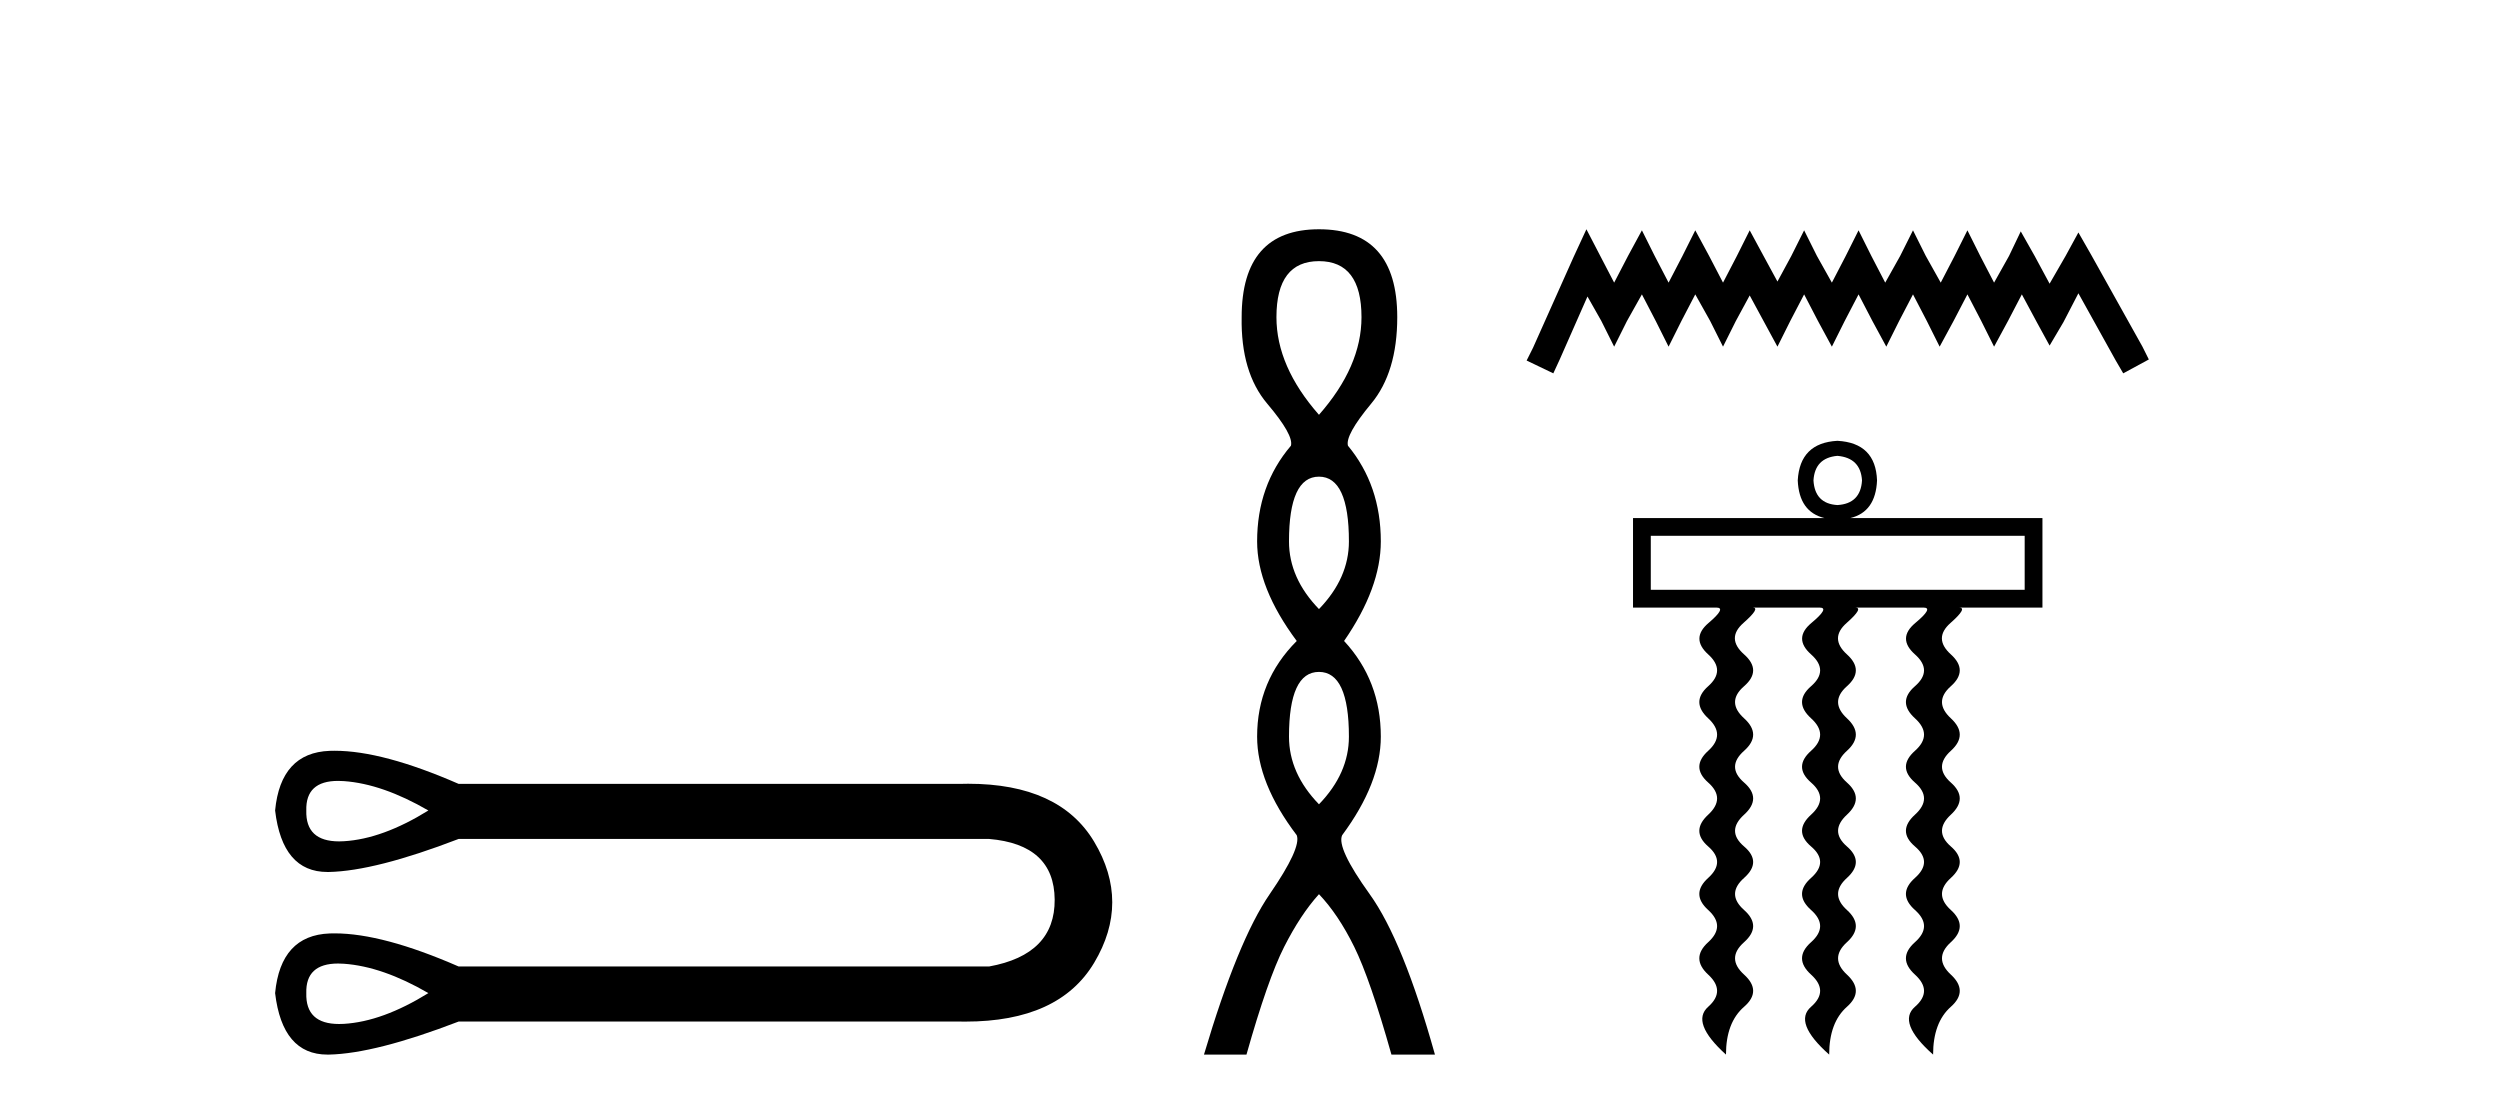 <?xml version='1.0' encoding='UTF-8' standalone='yes'?><svg xmlns='http://www.w3.org/2000/svg' xmlns:xlink='http://www.w3.org/1999/xlink' width='92.0' height='41.0' ><path d='M 12.442 28.737 C 12.511 28.737 12.582 28.74 12.657 28.745 C 13.602 28.813 14.638 29.173 15.764 29.826 C 14.638 30.524 13.602 30.901 12.657 30.957 C 12.596 30.961 12.536 30.963 12.479 30.963 C 11.653 30.963 11.251 30.584 11.272 29.826 C 11.252 29.1 11.642 28.737 12.442 28.737 ZM 12.442 35.458 C 12.511 35.458 12.582 35.46 12.657 35.466 C 13.602 35.533 14.638 35.893 15.764 36.546 C 14.638 37.244 13.602 37.621 12.657 37.678 C 12.596 37.681 12.536 37.683 12.479 37.683 C 11.653 37.683 11.251 37.304 11.272 36.546 C 11.252 35.821 11.642 35.458 12.442 35.458 ZM 12.317 27.628 C 12.255 27.628 12.194 27.629 12.133 27.631 C 10.929 27.676 10.259 28.408 10.124 29.826 C 10.302 31.335 10.944 32.089 12.051 32.089 C 12.067 32.089 12.083 32.089 12.1 32.089 C 13.237 32.066 14.829 31.661 16.878 30.873 L 36.397 30.873 C 37.996 31.008 38.8 31.751 38.812 33.102 C 38.823 34.453 38.018 35.274 36.397 35.567 L 16.878 35.567 C 15.017 34.754 13.497 34.348 12.317 34.348 C 12.255 34.348 12.194 34.349 12.133 34.351 C 10.929 34.396 10.259 35.128 10.124 36.546 C 10.302 38.055 10.944 38.809 12.051 38.809 C 12.067 38.809 12.083 38.809 12.1 38.809 C 13.237 38.786 14.829 38.381 16.878 37.593 L 35.317 37.593 C 35.387 37.594 35.458 37.595 35.527 37.595 C 37.822 37.595 39.401 36.874 40.264 35.432 C 41.153 33.946 41.153 32.46 40.264 30.974 C 39.413 29.553 37.867 28.842 35.627 28.842 C 35.525 28.842 35.421 28.844 35.317 28.847 L 16.878 28.847 C 15.017 28.034 13.497 27.628 12.317 27.628 Z' style='fill:#000000;stroke:none' /><path d='M 48.538 9.61 Q 50.103 9.61 50.103 11.673 Q 50.103 13.487 48.538 15.265 Q 46.973 13.487 46.973 11.673 Q 46.973 9.61 48.538 9.61 ZM 48.538 17.541 Q 49.64 17.541 49.64 19.924 Q 49.64 21.276 48.538 22.414 Q 47.435 21.276 47.435 19.924 Q 47.435 17.541 48.538 17.541 ZM 48.538 24.726 Q 49.64 24.726 49.64 27.108 Q 49.64 28.46 48.538 29.598 Q 47.435 28.46 47.435 27.108 Q 47.435 24.726 48.538 24.726 ZM 48.538 8.437 Q 45.693 8.437 45.693 11.673 Q 45.657 13.7 46.635 14.856 Q 47.613 16.012 47.506 16.403 Q 46.262 17.862 46.262 19.924 Q 46.262 21.631 47.72 23.588 Q 46.262 25.046 46.262 27.108 Q 46.262 28.816 47.72 30.736 Q 47.898 31.198 46.724 32.906 Q 45.55 34.613 44.306 38.809 L 45.87 38.809 Q 46.653 36.035 47.257 34.844 Q 47.862 33.652 48.538 32.906 Q 49.249 33.652 49.836 34.844 Q 50.423 36.035 51.205 38.809 L 52.806 38.809 Q 51.632 34.613 50.405 32.906 Q 49.178 31.198 49.391 30.736 Q 50.814 28.816 50.814 27.108 Q 50.814 25.046 49.462 23.588 Q 50.814 21.631 50.814 19.924 Q 50.814 17.862 49.605 16.403 Q 49.498 16.012 50.458 14.856 Q 51.419 13.7 51.419 11.673 Q 51.419 8.437 48.538 8.437 Z' style='fill:#000000;stroke:none' /><path d='M 58.38 8.437 L 57.908 9.458 L 56.416 12.796 L 56.18 13.268 L 57.162 13.739 L 57.398 13.228 L 58.419 10.911 L 58.93 11.814 L 59.401 12.757 L 59.872 11.814 L 60.422 10.833 L 60.932 11.814 L 61.404 12.757 L 61.875 11.814 L 62.386 10.833 L 62.935 11.814 L 63.407 12.757 L 63.878 11.814 L 64.389 10.872 L 64.899 11.814 L 65.41 12.757 L 65.881 11.814 L 66.392 10.833 L 66.902 11.814 L 67.413 12.757 L 67.884 11.814 L 68.395 10.833 L 68.905 11.814 L 69.416 12.757 L 69.887 11.814 L 70.398 10.833 L 70.908 11.814 L 71.379 12.757 L 71.89 11.814 L 72.401 10.833 L 72.911 11.814 L 73.382 12.757 L 73.893 11.814 L 74.404 10.833 L 74.953 11.854 L 75.425 12.718 L 75.935 11.854 L 76.485 10.793 L 77.86 13.268 L 78.135 13.739 L 79.077 13.228 L 78.842 12.757 L 76.956 9.379 L 76.485 8.555 L 76.014 9.419 L 75.425 10.44 L 74.875 9.419 L 74.364 8.515 L 73.932 9.419 L 73.382 10.401 L 72.872 9.419 L 72.401 8.476 L 71.929 9.419 L 71.419 10.401 L 70.869 9.419 L 70.398 8.476 L 69.926 9.419 L 69.376 10.401 L 68.866 9.419 L 68.395 8.476 L 67.923 9.419 L 67.413 10.401 L 66.863 9.419 L 66.392 8.476 L 65.92 9.419 L 65.41 10.361 L 64.899 9.419 L 64.389 8.476 L 63.917 9.419 L 63.407 10.401 L 62.896 9.419 L 62.386 8.476 L 61.914 9.419 L 61.404 10.401 L 60.893 9.419 L 60.422 8.476 L 59.911 9.419 L 59.401 10.401 L 58.89 9.419 L 58.38 8.437 Z' style='fill:#000000;stroke:none' /><path d='M 67.616 16.775 Q 68.471 16.85 68.522 17.68 Q 68.471 18.536 67.616 18.586 Q 66.786 18.536 66.736 17.68 Q 66.786 16.85 67.616 16.775 ZM 74.508 19.718 L 74.508 21.705 L 60.749 21.705 L 60.749 19.718 ZM 67.616 16.222 Q 66.233 16.297 66.157 17.68 Q 66.208 18.838 67.138 19.064 L 60.095 19.064 L 60.095 22.359 L 63.164 22.359 Q 63.541 22.359 62.875 22.925 Q 62.208 23.491 62.862 24.082 Q 63.516 24.673 62.862 25.252 Q 62.208 25.83 62.862 26.434 Q 63.516 27.038 62.862 27.629 Q 62.208 28.22 62.862 28.798 Q 63.516 29.377 62.862 29.98 Q 62.208 30.584 62.862 31.15 Q 63.516 31.716 62.862 32.307 Q 62.208 32.898 62.862 33.489 Q 63.516 34.08 62.862 34.672 Q 62.208 35.263 62.862 35.866 Q 63.516 36.47 62.862 37.049 Q 62.208 37.627 63.516 38.809 Q 63.516 37.627 64.183 37.049 Q 64.849 36.47 64.183 35.866 Q 63.516 35.263 64.183 34.672 Q 64.849 34.08 64.183 33.489 Q 63.516 32.898 64.183 32.307 Q 64.849 31.716 64.183 31.15 Q 63.516 30.584 64.183 29.98 Q 64.849 29.377 64.183 28.798 Q 63.516 28.22 64.183 27.629 Q 64.849 27.038 64.183 26.434 Q 63.516 25.83 64.183 25.252 Q 64.849 24.673 64.183 24.082 Q 63.516 23.491 64.158 22.925 Q 64.799 22.359 64.497 22.359 L 66.962 22.359 Q 67.34 22.359 66.66 22.925 Q 65.981 23.491 66.648 24.082 Q 67.314 24.673 66.648 25.252 Q 65.981 25.83 66.648 26.434 Q 67.314 27.038 66.648 27.629 Q 65.981 28.22 66.648 28.798 Q 67.314 29.377 66.648 29.98 Q 65.981 30.584 66.648 31.15 Q 67.314 31.716 66.648 32.307 Q 65.981 32.898 66.648 33.489 Q 67.314 34.08 66.648 34.672 Q 65.981 35.263 66.648 35.866 Q 67.314 36.47 66.648 37.049 Q 65.981 37.627 67.314 38.809 Q 67.314 37.627 67.968 37.049 Q 68.622 36.47 67.968 35.866 Q 67.314 35.263 67.968 34.672 Q 68.622 34.08 67.968 33.489 Q 67.314 32.898 67.968 32.307 Q 68.622 31.716 67.968 31.15 Q 67.314 30.584 67.968 29.98 Q 68.622 29.377 67.968 28.798 Q 67.314 28.22 67.968 27.629 Q 68.622 27.038 67.968 26.434 Q 67.314 25.83 67.968 25.252 Q 68.622 24.673 67.968 24.082 Q 67.314 23.491 67.956 22.925 Q 68.597 22.359 68.27 22.359 L 70.786 22.359 Q 71.163 22.359 70.484 22.925 Q 69.805 23.491 70.471 24.082 Q 71.138 24.673 70.471 25.252 Q 69.805 25.83 70.471 26.434 Q 71.138 27.038 70.471 27.629 Q 69.805 28.22 70.471 28.798 Q 71.138 29.377 70.471 29.98 Q 69.805 30.584 70.471 31.15 Q 71.138 31.716 70.471 32.307 Q 69.805 32.898 70.471 33.489 Q 71.138 34.08 70.471 34.672 Q 69.805 35.263 70.471 35.866 Q 71.138 36.47 70.471 37.049 Q 69.805 37.627 71.138 38.809 Q 71.138 37.627 71.792 37.049 Q 72.446 36.47 71.792 35.866 Q 71.138 35.263 71.792 34.672 Q 72.446 34.08 71.792 33.489 Q 71.138 32.898 71.792 32.307 Q 72.446 31.716 71.792 31.15 Q 71.138 30.584 71.792 29.98 Q 72.446 29.377 71.792 28.798 Q 71.138 28.22 71.792 27.629 Q 72.446 27.038 71.792 26.434 Q 71.138 25.83 71.792 25.252 Q 72.446 24.673 71.792 24.082 Q 71.138 23.491 71.779 22.925 Q 72.42 22.359 72.093 22.359 L 75.162 22.359 L 75.162 19.064 L 68.094 19.064 Q 69.025 18.838 69.075 17.68 Q 69.025 16.297 67.616 16.222 Z' style='fill:#000000;stroke:none' /></svg>